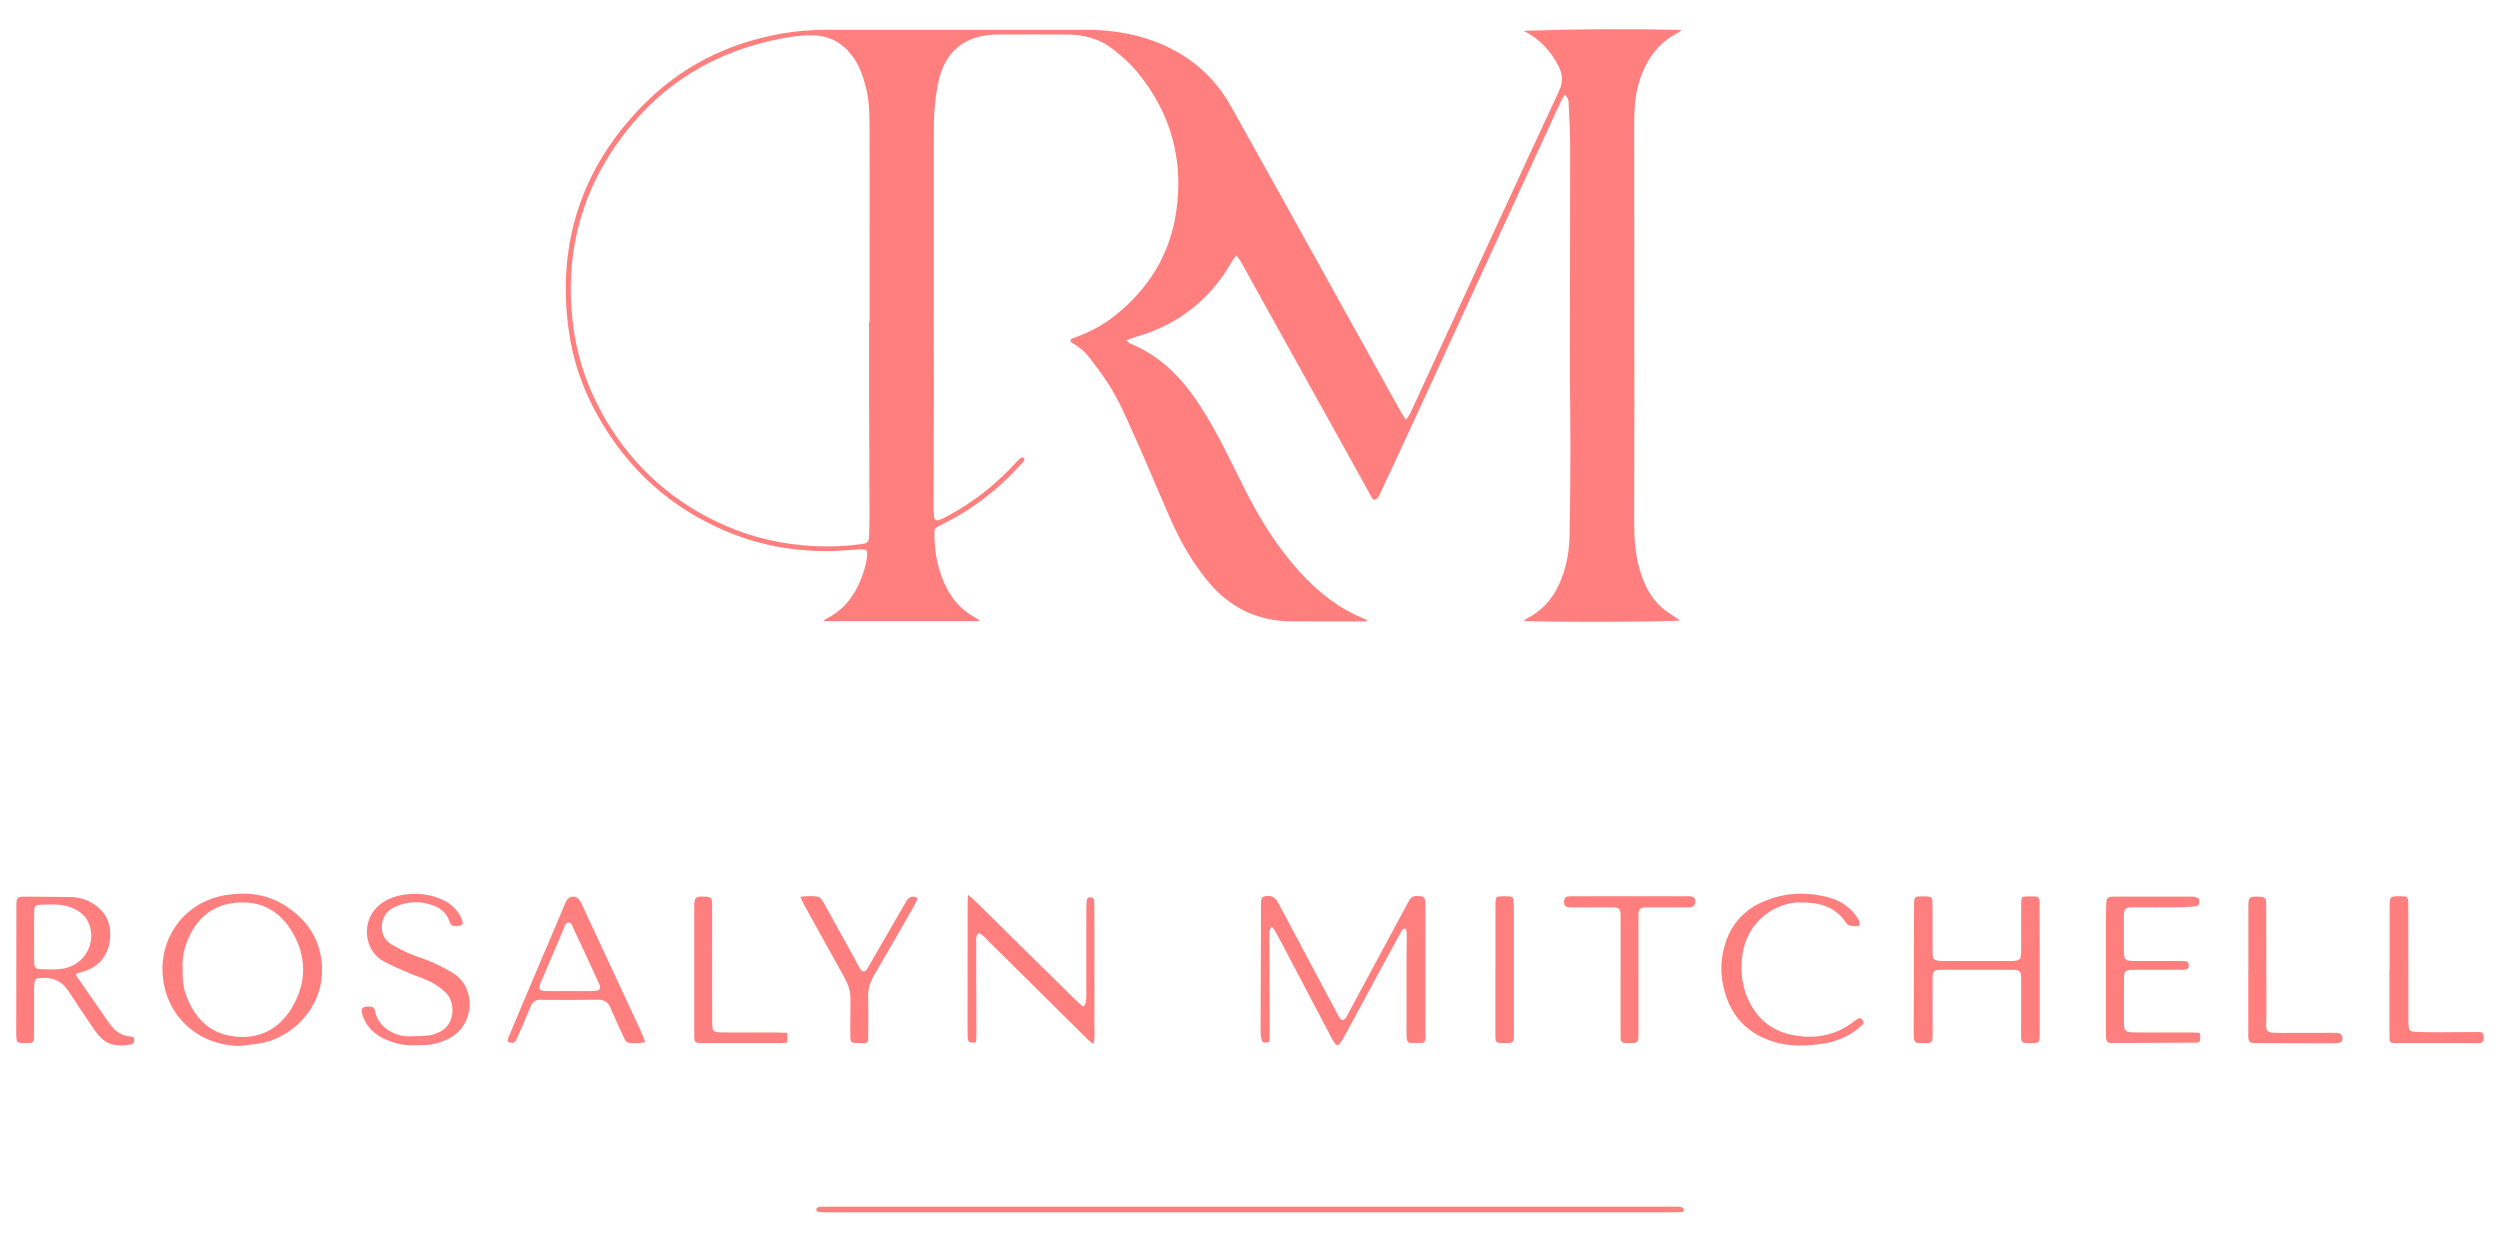 <?xml version="1.0" encoding="utf-8"?>
<!-- Generator: Adobe Illustrator 25.0.0, SVG Export Plug-In . SVG Version: 6.00 Build 0)  -->
<svg version="1.1" id="Layer_1" xmlns="http://www.w3.org/2000/svg" xmlns:xlink="http://www.w3.org/1999/xlink" x="0px" y="0px"
	 viewBox="0 0 1080 536.36" style="enable-background:new 0 0 1080 536.36;" xml:space="preserve">
<style type="text/css">
	.st0{fill:#FF7F7F;}
</style>
<g>
	<path class="st0" d="M675.97,40.83c-0.63,1.09-1.19,1.88-1.59,2.75c-21.51,46.76-43,93.54-64.51,140.3
		c-4.66,10.14-9.4,20.25-14.15,30.34c-0.31,0.67-0.99,1.45-1.64,1.62c-1.1,0.28-1.45-0.86-1.89-1.65
		c-4.11-7.44-8.21-14.88-12.34-22.31c-9.83-17.69-19.67-35.38-29.5-53.07c-4.82-8.67-9.61-17.35-14.43-26.01
		c-0.43-0.76-1.04-1.42-1.8-2.43c-0.75,0.97-1.38,1.6-1.8,2.35c-9.52,16.93-23.72,27.84-42.37,33.06c-0.99,0.28-1.93,0.7-3.41,1.24
		c0.93,0.75,1.35,1.27,1.89,1.49c15.18,6.15,24.88,18.03,32.98,31.55c6.43,10.73,11.63,22.1,17.33,33.22
		c6.11,11.91,13.23,23.14,22.18,33.15c8.11,9.06,17.4,16.5,28.8,21.04c0.35,0.14,0.67,0.35,0.95,0.88c-0.7,0.04-1.41,0.11-2.11,0.11
		c-10.17-0.01-20.34,0-30.51-0.04c-15.17-0.06-27.37-6.21-36.81-17.99c-6.24-7.78-11.24-16.33-15.26-25.44
		c-5.11-11.58-9.91-23.3-15.09-34.84c-3.85-8.58-7.45-17.31-12.67-25.2c-2.39-3.61-4.97-7.09-7.64-10.5
		c-1.96-2.5-4.34-4.6-7.17-6.14c-0.41-0.22-0.73-0.6-1.04-0.86c0.17-1.41,1.3-1.37,2.08-1.66c6.14-2.26,11.91-5.25,17.04-9.32
		c14.49-11.5,23.8-26.23,26.57-44.63c3.41-22.64-2.17-42.96-16.75-60.7c-3.13-3.81-6.85-7.03-10.76-10.05
		c-5.88-4.54-12.63-6.17-19.9-6.17c-10-0.01-20.01-0.04-30.01,0.02c-2.07,0.01-4.18,0.21-6.21,0.61
		c-10.23,1.97-16.13,8.56-18.67,18.28c-1.09,4.16-1.58,8.51-1.99,12.81c-0.38,3.97-0.38,7.99-0.38,11.99
		c-0.03,27.76-0.02,55.52-0.01,83.28c0,9.17,0.06,18.34,0.04,27.51c-0.03,16.58-0.1,33.16-0.13,49.73c0,1.33,0.04,2.67,0.23,3.99
		c0.23,1.59,0.93,2,2.44,1.43c1.16-0.43,2.27-1.05,3.37-1.64c11.07-5.9,20.77-13.56,29.25-22.78c0.62-0.67,1.25-1.34,1.91-1.98
		c0.58-0.57,1.22-0.87,2.09-0.18c-0.08,1.33-1.11,2.14-1.91,3.03c-9.34,10.29-20.13,18.7-32.55,24.96c-4.92,2.48-4.62,1.82-4.4,7.34
		c0.26,6.47,1.63,12.71,4.24,18.65c2.88,6.55,7.35,11.66,13.71,15.04c0.54,0.29,1.04,0.66,1.44,1.33c-22.35,0-44.71,0-67.55,0
		c0.69-0.54,1-0.87,1.38-1.06c6.98-3.47,11.66-9.02,14.6-16.13c1.44-3.47,2.61-7.03,3.01-10.79c0.28-2.63-0.17-3.15-2.82-3.03
		c-3.66,0.16-7.31,0.54-10.97,0.66c-15.95,0.54-31.37-2.01-46.16-8.1c-24.74-10.2-43.43-27.16-56.49-50.46
		c-6.59-11.77-10.84-24.35-12.56-37.68c-4.78-36.98,5.68-69.04,31.74-95.82c16.7-17.17,37.1-27.36,60.63-31.47
		c6.43-1.12,12.89-1.61,19.4-1.61c36.93-0.01,73.86-0.01,110.79-0.01c10.58,0,20.92,1.34,30.88,5.12
		c14.18,5.39,25.2,14.53,32.65,27.75c9.94,17.64,19.72,35.37,29.55,53.06c14.69,26.44,29.36,52.88,44.05,79.32
		c0.54,0.98,1.24,1.86,2.16,3.23c0.8-1.21,1.43-1.94,1.82-2.78c12.11-26.24,24.19-52.5,36.29-78.74
		c9.31-20.19,18.6-40.4,28.01-60.55c1.7-3.65,1.64-6.94-0.14-10.49c-3.4-6.79-8.3-12.01-15.22-15.44
		c22.59-0.79,45.14-0.92,68.29-0.41c-0.69,0.62-0.86,0.88-1.11,1c-9.42,4.62-14.64,12.54-17.47,22.32
		c-1.74,5.99-1.9,12.17-1.9,18.34c-0.01,40.35,0.05,80.7,0.07,121.04c0.01,16.67-0.08,33.33-0.08,50c0,6.93,0.42,13.82,2.4,20.53
		c1.85,6.26,4.62,12.01,9.58,16.4c1.98,1.75,4.33,3.08,6.51,4.6c0.38,0.27,0.77,0.53,1.26,0.86c-2.47,0.71-59.9,0.85-67.34,0.2
		c0.41-0.38,0.63-0.68,0.92-0.83c8.56-4.24,13.46-11.4,16.26-20.25c1.59-5.04,2.38-10.23,2.49-15.49c0.2-9.33,0.27-18.67,0.33-28
		c0.05-6.84,0.03-13.67,0-20.51c-0.04-7.41-0.2-14.83-0.19-22.24c0.02-32.68,0.13-65.36,0.11-98.03c0-6.16-0.4-12.32-0.66-18.48
		C677.56,42.76,677.48,42.76,675.97,40.83z M375.45,138.98c0.07,0,0.15,0,0.22,0c0-11.92,0-23.84,0-35.76
		c0-16.09,0.05-32.18-0.03-48.27c-0.02-5.24-0.08-10.5-1.23-15.67c-1.26-5.66-3.05-11.1-6.7-15.72c-4.29-5.44-9.92-8.25-16.87-8.3
		c-5.95-0.04-11.8,0.96-17.56,2.27c-28.33,6.4-50.9,21.57-67.35,45.43c-15.99,23.2-21.84,49-18.42,76.95
		c1.82,14.86,6.66,28.72,14.22,41.54c12.19,20.65,29.37,35.83,51.35,45.51c12.57,5.53,25.77,8.4,39.47,8.99
		c6.51,0.28,13,0,19.45-0.87c2.93-0.39,3.37-0.92,3.46-3.83c0.09-2.83,0.19-5.67,0.18-8.5c-0.05-16.84-0.15-33.68-0.2-50.51
		C375.42,161.16,375.45,150.07,375.45,138.98z"/>
	<path class="st0" d="M549.43,400.29c-1.31,1.47-1.05,2.77-1.05,3.99c0.03,14.17,0.09,28.33,0.13,42.5c0,1.14-0.12,2.28-0.18,3.37
		c-2.87,0.53-3.14,0.37-3.54-2.13c-0.15-0.98-0.22-1.99-0.22-2.98c0.05-17.92,0.12-35.83,0.18-53.75c0-0.17-0.02-0.34,0.01-0.5
		c0.21-1.23-0.42-2.83,1.26-3.46c2.04-0.77,4.46-0.02,5.57,1.63c0.28,0.41,0.48,0.87,0.72,1.31c8.42,15.8,16.83,31.61,25.26,47.41
		c0.61,1.14,1.05,2.47,2.36,3.03c1.45-0.33,1.79-1.55,2.32-2.54c5.75-10.62,11.47-21.25,17.19-31.89
		c2.88-5.35,5.74-10.72,8.63-16.07c1.66-3.08,2.34-3.38,5.76-3.01c1.11,0.12,1.69,0.64,1.82,1.67c0.1,0.82,0.1,1.66,0.1,2.5
		c0.01,18.67,0.02,37.34,0.03,56.01c0,0.42-0.01,0.83-0.01,1.25c-0.01,1.19-0.56,1.91-1.79,1.93c-1.5,0.02-3-0.01-4.5-0.01
		c-1,0-1.56-0.56-1.71-1.48c-0.12-0.73-0.15-1.49-0.15-2.24c-0.01-10.67-0.02-21.34,0-32c0.01-3.58,0.1-7.16,0.1-10.75
		c0-0.96-0.2-1.92-0.3-2.82c-1.55-0.31-1.82,0.72-2.23,1.47c-1.98,3.57-3.95,7.14-5.89,10.73c-6.11,11.28-12.2,22.56-18.32,33.84
		c-0.63,1.17-1.31,2.33-2.1,3.39c-0.75,0.99-1.49,0.99-2.24,0.02c-0.65-0.85-1.15-1.83-1.65-2.78
		c-7.18-13.63-14.35-27.27-21.52-40.9c-0.81-1.55-1.64-3.09-2.52-4.6C550.56,401.73,550.04,401.13,549.43,400.29z"/>
	<path class="st0" d="M103.53,451.87c-17.46-0.28-31.14-12.14-33.12-29.37c-1.99-17.33,9.36-32.77,26.59-35.74
		c9.54-1.64,18.59-0.61,26.81,4.87c7.51,5,12.81,11.63,14.63,20.63c4.06,20.14-10.49,35.14-24.81,38.2
		C110.32,451.17,106.9,451.41,103.53,451.87z M78.89,418.59c-0.1,4.32,0.25,8.22,1.71,11.91c3.64,9.21,9.78,15.78,19.97,17.17
		c10.87,1.48,19.59-2.66,25.3-11.98c6.82-11.13,6.77-22.71-0.07-33.8c-5.44-8.81-13.76-12.96-24.17-11.89
		c-9.72,1-16.33,6.48-20.23,15.34C79.49,409.69,78.58,414.22,78.89,418.59z"/>
	<path class="st0" d="M881.17,418.87c0,9.25,0.01,18.5-0.01,27.75c-0.01,3.9-0.21,4.08-4.12,4.01c-3.91-0.07-3.93-0.07-3.93-3.89
		c0-7.58,0.02-15.16,0.03-22.75c0-0.67,0.02-1.33-0.02-2c-0.13-2.33-0.71-2.97-3.03-3.01c-3.58-0.06-7.17-0.03-10.75-0.03
		c-6.58,0-13.16,0-19.75,0c-0.58,0-1.17-0.01-1.75,0.02c-2.3,0.12-2.86,0.69-2.96,3.06c-0.03,0.67-0.01,1.33-0.01,2
		c0.01,7.42,0.02,14.83,0.02,22.25c0,0.75-0.01,1.5-0.03,2.25c-0.03,1.28-0.63,2.04-1.98,2.05c-1.33,0.01-2.67-0.03-4,0.01
		c-1.38,0.04-1.94-0.75-2.08-1.97c-0.07-0.66-0.08-1.33-0.08-1.99c0.04-18.58,0.09-37.16,0.15-55.74c0.01-3.54,0.14-3.64,3.64-3.65
		c4.29-0.01,4.34,0.03,4.35,4.29c0.01,6.25,0,12.5,0.01,18.75c0,0.75-0.03,1.5,0.04,2.25c0.16,1.71,0.59,2.2,2.24,2.47
		c0.82,0.13,1.66,0.16,2.49,0.16c9.58,0.01,19.16,0.01,28.75,0c4.32-0.01,4.74-0.43,4.74-4.68c0.01-6.75-0.01-13.5,0.01-20.25
		c0.01-2.8,0.2-2.95,3.01-2.99c0.67-0.01,1.33-0.01,2,0c2.53,0.05,2.89,0.32,2.92,2.89c0.07,7,0.07,14,0.09,21
		C881.18,413.7,881.17,416.29,881.17,418.87z"/>
	<path class="st0" d="M32.87,420.69c0.13,0.57,0.12,0.85,0.25,1.04c3.73,5.41,7.47,10.82,11.22,16.22c1.14,1.64,2.25,3.31,3.46,4.9
		c2.1,2.77,4.79,4.61,8.36,4.87c1.01,0.07,1.81,0.31,1.85,1.54c0.03,1.1-0.54,1.8-1.54,1.96c-4.76,0.79-9.36,0.73-13.02-3.07
		c-1.21-1.25-2.28-2.66-3.26-4.1c-3.56-5.24-7.13-10.47-10.54-15.8c-2.95-4.61-7.16-6.23-12.4-5.74c-1.68,0.16-2.17,0.64-2.4,2.32
		c-0.12,0.9-0.12,1.83-0.12,2.74c-0.01,6.5-0.01,13-0.01,19.5c0,0.58-0.03,1.17-0.07,1.75c-0.07,1.07-0.58,1.71-1.72,1.73
		c-0.17,0-0.33,0.03-0.5,0.03c-5.41,0.04-5.42,0.46-5.42-4.96C7,427.54,7.05,409.45,7.08,391.37c0.01-3.73,0.26-4.03,3.95-4.02
		c6.33,0.01,12.66,0.08,19,0.15c4.38,0.05,8.36,1.29,11.83,4.04c5.04,4,6.51,9.34,5.48,15.42c-1.04,6.16-4.57,10.42-10.56,12.49
		C35.49,419.89,34.18,420.28,32.87,420.69z M14.73,404.36c0,0-0.01,0-0.01,0c0,3.24-0.01,6.49,0.01,9.73c0,0.83,0.09,1.66,0.14,2.49
		c0.08,1.3,0.86,2.03,2.08,2.06c3.9,0.1,7.83,0.51,11.67-0.5c7.16-1.87,11.81-8.87,10.63-16.18c-0.82-5.06-4.01-8.25-8.72-10.01
		c-4.09-1.53-8.35-1.25-12.58-1.12c-2.74,0.09-3.13,0.53-3.19,3.3C14.68,397.54,14.73,400.95,14.73,404.36z"/>
	<path class="st0" d="M423.02,403.07c-1.39,0.85-1.3,1.96-1.29,3.04c0.03,13.67,0.06,27.34,0.08,41.02c0,1.06-0.11,2.12-0.16,3.14
		c-3.01,0.44-3.55,0.05-3.62-2.62c-0.08-3-0.06-6-0.06-9c0.01-16.09,0.02-32.18,0.04-48.27c0-1.05,0.09-2.1,0.17-3.8
		c1.22,1.01,1.99,1.57,2.66,2.23c8.08,7.95,16.15,15.92,24.22,23.88c6.65,6.56,13.29,13.12,19.95,19.66
		c0.87,0.86,1.86,1.6,2.98,2.56c0.46-0.67,0.92-1.08,1.02-1.56c0.2-0.97,0.28-1.98,0.28-2.97c0.01-12.42,0-24.84,0.01-37.27
		c0-1.33,0.09-2.67,0.15-4c0.05-1.03,0.64-1.5,1.63-1.48c0.99,0.01,1.56,0.53,1.62,1.53c0.05,0.83,0.05,1.67,0.05,2.5
		c0.02,16.92,0.03,33.85,0.04,50.77c0,1.75,0.1,3.5,0.06,5.25c-0.02,0.94-0.24,1.89-0.44,3.38c-0.99-0.75-1.59-1.11-2.08-1.6
		c-14.4-14.25-28.79-28.51-43.18-42.77c-0.71-0.7-1.35-1.48-2.1-2.14C424.39,403.98,423.64,403.52,423.02,403.07z"/>
	<path class="st0" d="M540.14,521.28c60.6,0,121.2,0,181.79,0c1.42,0,2.85-0.04,4.24,0.15c0.5,0.07,1.23,0.68,1.31,1.14
		c0.14,0.86-0.69,0.98-1.38,1.01c-1.16,0.06-2.33,0.15-3.5,0.15c-121.95,0.01-243.89,0.01-365.84,0c-1.08,0-2.17-0.04-3.23-0.22
		c-0.38-0.06-0.92-0.58-0.95-0.91c-0.02-0.35,0.43-0.86,0.8-1.06c0.41-0.22,0.96-0.22,1.45-0.23c1-0.03,2-0.02,3-0.02
		C418.62,521.28,479.38,521.28,540.14,521.28z"/>
	<path class="st0" d="M179.84,451.52c-5.15,0.36-10.05-0.8-14.67-3.15c-3.6-1.84-6.34-4.56-7.98-8.3c-0.2-0.46-0.4-0.92-0.53-1.4
		c-0.33-1.19-0.98-2.73,0.26-3.42c1.03-0.57,2.57-0.43,3.84-0.27c0.49,0.06,1.14,1.02,1.25,1.64c1.04,6.5,7.73,11.12,14.75,11.1
		c2.91,0,5.82-0.18,8.72-0.43c1.13-0.1,2.24-0.59,3.33-0.99c8.45-3.12,8-13.75,3.46-17.78c-1.91-1.7-4.06-3.24-6.33-4.39
		c-2.88-1.46-6.03-2.39-9.01-3.68c-3.74-1.61-7.54-3.13-11.1-5.1c-3.71-2.05-6.14-5.34-6.99-9.6c-1.41-7.06,1.75-13.52,8.21-16.89
		c2.7-1.4,5.6-2.19,8.59-2.53c5.4-0.6,10.64,0.12,15.62,2.4c3.2,1.47,5.74,3.68,7.47,6.76c0.36,0.65,0.7,1.34,0.91,2.05
		c0.5,1.71,0.05,2.33-1.68,2.46c-2.64,0.21-3.06,0.05-3.95-2.36c-1.13-3.02-3.23-4.95-6.14-6.17c-5.97-2.5-11.78-2.23-17.65,0.48
		c-6.32,2.91-7.31,12.3-1.2,15.96c2.63,1.58,5.4,2.96,8.22,4.18c3.13,1.35,6.46,2.25,9.57,3.63c3.03,1.34,6,2.89,8.83,4.62
		c10.41,6.38,9.46,22.65-1.7,28.3c-3.46,1.75-7.14,2.75-11.03,2.87C181.89,451.55,180.89,451.52,179.84,451.52z"/>
	<path class="st0" d="M950.3,446.23c0.11,0.8,0.21,1.21,0.22,1.62c0.06,2.18-0.22,2.57-2.33,2.58c-11.91,0.08-23.83,0.13-35.74,0.14
		c-2.12,0-2.54-0.52-2.67-2.71c-0.04-0.66-0.01-1.33-0.01-2c0-16.41-0.01-32.82,0-49.24c0-2.25,0.06-4.5,0.17-6.74
		c0.1-1.92,0.49-2.29,2.39-2.5c0.66-0.07,1.33-0.05,2-0.05c10.5,0,20.99-0.01,31.49,0c0.83,0,1.68,0.01,2.48,0.16
		c1.44,0.28,1.88,0.9,1.82,2.22c-0.06,1.2-0.66,1.79-1.88,1.85c-2.33,0.1-4.65,0.37-6.98,0.39c-6.25,0.06-12.5,0.02-18.74,0.02
		c-0.75,0-1.5-0.02-2.25,0.04c-1.88,0.15-2.45,0.71-2.7,2.61c-0.07,0.49-0.08,1-0.08,1.5c-0.01,4.92-0.01,9.83,0,14.75
		c0,0.58,0.02,1.17,0.11,1.74c0.29,1.8,0.72,2.22,2.58,2.45c0.82,0.1,1.66,0.09,2.49,0.09c6.25,0.01,12.5,0,18.74,0.01
		c0.83,0,1.66,0.05,2.5,0.06c1.14,0.02,1.64,0.64,1.67,1.73c0.03,1.07-0.41,1.79-1.51,1.92c-0.74,0.09-1.5,0.09-2.24,0.09
		c-6.41,0.01-12.83,0-19.24,0c-0.75,0-1.5-0.02-2.25,0.03c-2.04,0.13-2.59,0.67-2.77,2.75c-0.04,0.5-0.03,1-0.03,1.5
		c0,6,0,12,0,17.99c0,0.42-0.01,0.83,0.01,1.25c0.15,2.78,0.63,3.27,3.43,3.46c1,0.07,2,0.07,3,0.07
		c7.58,0.01,15.16-0.01,22.74,0.01C947.86,446.02,949.01,446.15,950.3,446.23z"/>
	<path class="st0" d="M278.78,450.16c-2.75,0.69-4.98,0.53-7.19,0.3c-1.26-0.13-1.63-1.34-2.07-2.3c-1.96-4.23-3.98-8.44-5.77-12.73
		c-1.09-2.6-2.74-3.61-5.57-3.56c-8.25,0.15-16.49,0.13-24.74,0.05c-2.17-0.02-3.37,0.83-4.17,2.78c-1.89,4.62-3.88,9.2-5.9,13.77
		c-0.95,2.16-1.24,2.24-3.73,1.78c-0.64-1.18,0.11-2.23,0.52-3.25c1.89-4.62,3.84-9.22,5.79-13.82
		c5.91-13.95,11.83-27.89,17.75-41.83c0.29-0.69,0.55-1.4,0.89-2.06c1.26-2.45,4.31-2.63,5.87-0.35c0.32,0.48,0.54,1.03,0.79,1.56
		c8.41,18.03,16.83,36.05,25.22,54.09C277.27,446.29,277.92,448.06,278.78,450.16z M246.02,428.14
		C246.02,428.14,246.02,428.14,246.02,428.14c3.24,0,6.49,0.05,9.73-0.01c3.75-0.07,4.18-0.72,2.64-4.09
		c-3.54-7.7-7.1-15.39-10.71-23.06c-0.47-0.99-0.72-2.52-2.13-2.46c-1.4,0.05-1.55,1.58-1.99,2.6c-3.31,7.71-6.59,15.43-9.87,23.16
		c-1.31,3.09-0.87,3.77,2.6,3.84C239.53,428.2,242.77,428.14,246.02,428.14z"/>
	<path class="st0" d="M803.15,399.99c-1.24,0-2.48,0.12-3.68-0.05c-0.66-0.09-1.47-0.54-1.82-1.08c-4.78-7.44-12.14-9.09-20.22-9.03
		c-10.52,0.08-22.57,8.09-24.67,22.41c-1.12,7.68-0.18,14.93,3.57,21.77c4.03,7.35,10.27,11.67,18.45,13.19
		c9.67,1.79,18.55,0.06,26.37-6.15c0.39-0.31,0.82-0.58,1.22-0.86c0.84-0.6,1.58-0.38,2.2,0.35c0.64,0.76,0.6,1.59-0.1,2.23
		c-1.1,1.01-2.21,2.04-3.45,2.86c-3.86,2.57-8.1,4.33-12.66,5.09c-7.7,1.27-15.4,1.58-22.97-0.94
		c-12.42-4.14-19.09-13.03-21.28-25.65c-0.85-4.92-0.58-9.8,0.66-14.62c2.46-9.6,8.27-16.42,17.43-20.22
		c9.18-3.81,18.62-4.14,28.14-1.48c5.05,1.41,9.2,4.24,12.08,8.74C802.99,397.43,803.7,398.32,803.15,399.99z"/>
	<path class="st0" d="M700.09,421.41c0-8.58,0.01-17.17,0-25.75c-0.01-3.12-0.52-3.66-3.62-3.68c-5.67-0.03-11.33-0.01-17-0.02
		c-0.75,0-1.51,0.03-2.24-0.11c-1.17-0.23-1.58-1.09-1.57-2.22c0.01-1.4,0.51-2.17,1.69-2.36c0.74-0.12,1.5-0.09,2.24-0.09
		c16.42,0,32.83,0,49.25,0c0.42,0,0.83-0.01,1.25,0.02c1.56,0.11,2.14,0.66,2.22,2.1c0.09,1.51-0.61,2.44-2.03,2.62
		c-0.66,0.09-1.33,0.05-2,0.05c-5.25,0-10.5,0-15.75,0c-0.67,0-1.34-0.02-2,0.03c-1.87,0.16-2.53,0.78-2.68,2.61
		c-0.07,0.83-0.03,1.67-0.03,2.5c0,16.42,0.02,32.83,0.01,49.25c0,4.23-0.11,4.29-4.37,4.24c-0.5-0.01-1-0.03-1.5-0.05
		c-1.21-0.05-1.81-0.7-1.85-1.9c-0.02-0.5-0.03-1-0.03-1.5c0-8.58,0-17.17,0-25.75C700.08,421.41,700.08,421.41,700.09,421.41z"/>
	<path class="st0" d="M345.76,387.39c2.98-0.29,5.39-0.46,7.72,0.03c0.84,0.18,1.65,1.34,2.15,2.23c3.4,6.02,6.71,12.09,10.05,18.14
		c1.85,3.36,3.69,6.72,5.54,10.07c0.24,0.43,0.48,0.89,0.81,1.25c0.69,0.74,1.48,0.76,2.16,0.01c0.39-0.42,0.66-0.95,0.95-1.46
		c5.38-9.3,10.78-18.59,16.13-27.92c0.86-1.5,1.85-2.57,3.71-2.35c0.39,0.05,0.75,0.29,1.44,0.58c-0.51,1.14-0.87,2.2-1.42,3.17
		c-5.8,10.12-11.57,20.25-17.47,30.32c-1.79,3.06-2.61,6.18-2.5,9.74c0.18,5.58,0.07,11.17,0.05,16.75
		c-0.01,2.5-0.29,2.82-2.72,2.71c-5.31-0.23-5.01,0.45-5.03-5.1c-0.01-4.75,0.02-9.5,0.04-14.25c0.01-3.08-0.85-5.88-2.35-8.57
		c-5.89-10.55-11.73-21.12-17.57-31.69C346.9,390.07,346.49,389,345.76,387.39z"/>
	<path class="st0" d="M1032.32,419.11c0-9.24-0.01-18.49,0.01-27.73c0.01-4.02,0.21-4.2,4.25-4.2c3.68,0,3.81,0.12,3.81,3.78
		c0.02,16.15,0.03,32.31,0.05,48.46c0,1.17-0.01,2.33,0.06,3.5c0.12,2.06,0.61,2.74,2.68,2.84c3.82,0.18,7.65,0.17,11.48,0.17
		c5.41,0,10.82-0.09,16.23-0.1c1.55,0,1.98,0.51,2.08,2.13c0.11,1.72-0.41,2.54-1.86,2.67c-1.16,0.1-2.33-0.02-3.49-0.02
		c-10.58,0-21.15,0-31.73,0c-0.42,0-0.83,0.03-1.25,0.02c-2.1-0.09-2.39-0.36-2.39-2.54c-0.02-6.25-0.01-12.49-0.01-18.74
		c0-3.41,0-6.83,0-10.24C1032.27,419.11,1032.3,419.11,1032.32,419.11z"/>
	<path class="st0" d="M340.11,446.22c0,1.54,0,2.74,0,4.17c-1.02,0.08-1.91,0.21-2.79,0.21c-11.25,0.01-22.5,0.01-33.75,0.01
		c-0.58,0-1.17-0.04-1.75-0.06c-1.23-0.04-1.79-0.76-1.88-1.9c-0.05-0.58-0.03-1.17-0.03-1.75c0-18.42,0-36.83,0-55.25
		c0-4,0.49-4.46,4.46-4.31c2.85,0.11,3.27,0.51,3.27,3.44c0.02,16.67,0.02,33.33,0.03,50c0,5.08,0.12,5.21,5.14,5.23
		c7.33,0.02,14.67-0.01,22,0.02C336.45,446.02,338.11,446.14,340.11,446.22z"/>
	<path class="st0" d="M971.3,418.87c0-9.16-0.01-18.32,0-27.48c0-3.71,0.43-4.11,4.22-4.05c0.5,0.01,1,0.02,1.49,0.09
		c1.23,0.16,1.99,0.75,1.95,2.12c-0.02,0.75,0.04,1.5,0.04,2.25c0.03,15.57,0.06,31.14,0.08,46.71c0,1.41-0.12,2.83-0.11,4.24
		c0.02,2.59,0.6,3.26,3.22,3.39c2.58,0.12,5.16,0.07,7.74,0.07c5.91,0,11.82-0.03,17.74-0.03c0.83,0,1.68,0,2.49,0.13
		c1.18,0.19,1.76,1.02,1.77,2.34c0.01,1.23-0.42,1.73-1.81,1.88c-1.16,0.13-2.33,0.18-3.49,0.17c-10.57-0.02-21.15-0.05-31.72-0.08
		c-0.5,0-1-0.05-1.5-0.04c-1.35,0.03-1.97-0.75-2.1-1.98c-0.08-0.74-0.06-1.5-0.06-2.25c0-9.16,0-18.32,0-27.48
		C971.27,418.87,971.28,418.87,971.3,418.87z"/>
	<path class="st0" d="M646.04,418.88c0-9.08,0-18.16,0-27.24c0-0.75-0.03-1.5,0.02-2.25c0.11-1.71,0.42-2.07,2.07-2.16
		c1.25-0.07,2.5-0.07,3.75,0.01c1.52,0.1,1.86,0.44,1.98,1.99c0.11,1.41,0.14,2.83,0.14,4.24c0.01,17.74,0.02,35.49,0.01,53.23
		c0,3.77-0.15,3.9-3.95,3.91c-4.03,0.01-4.05-0.01-4.06-3.98c-0.01-9.25,0-18.49,0-27.74C646.02,418.88,646.03,418.88,646.04,418.88
		z"/>
</g>
</svg>
